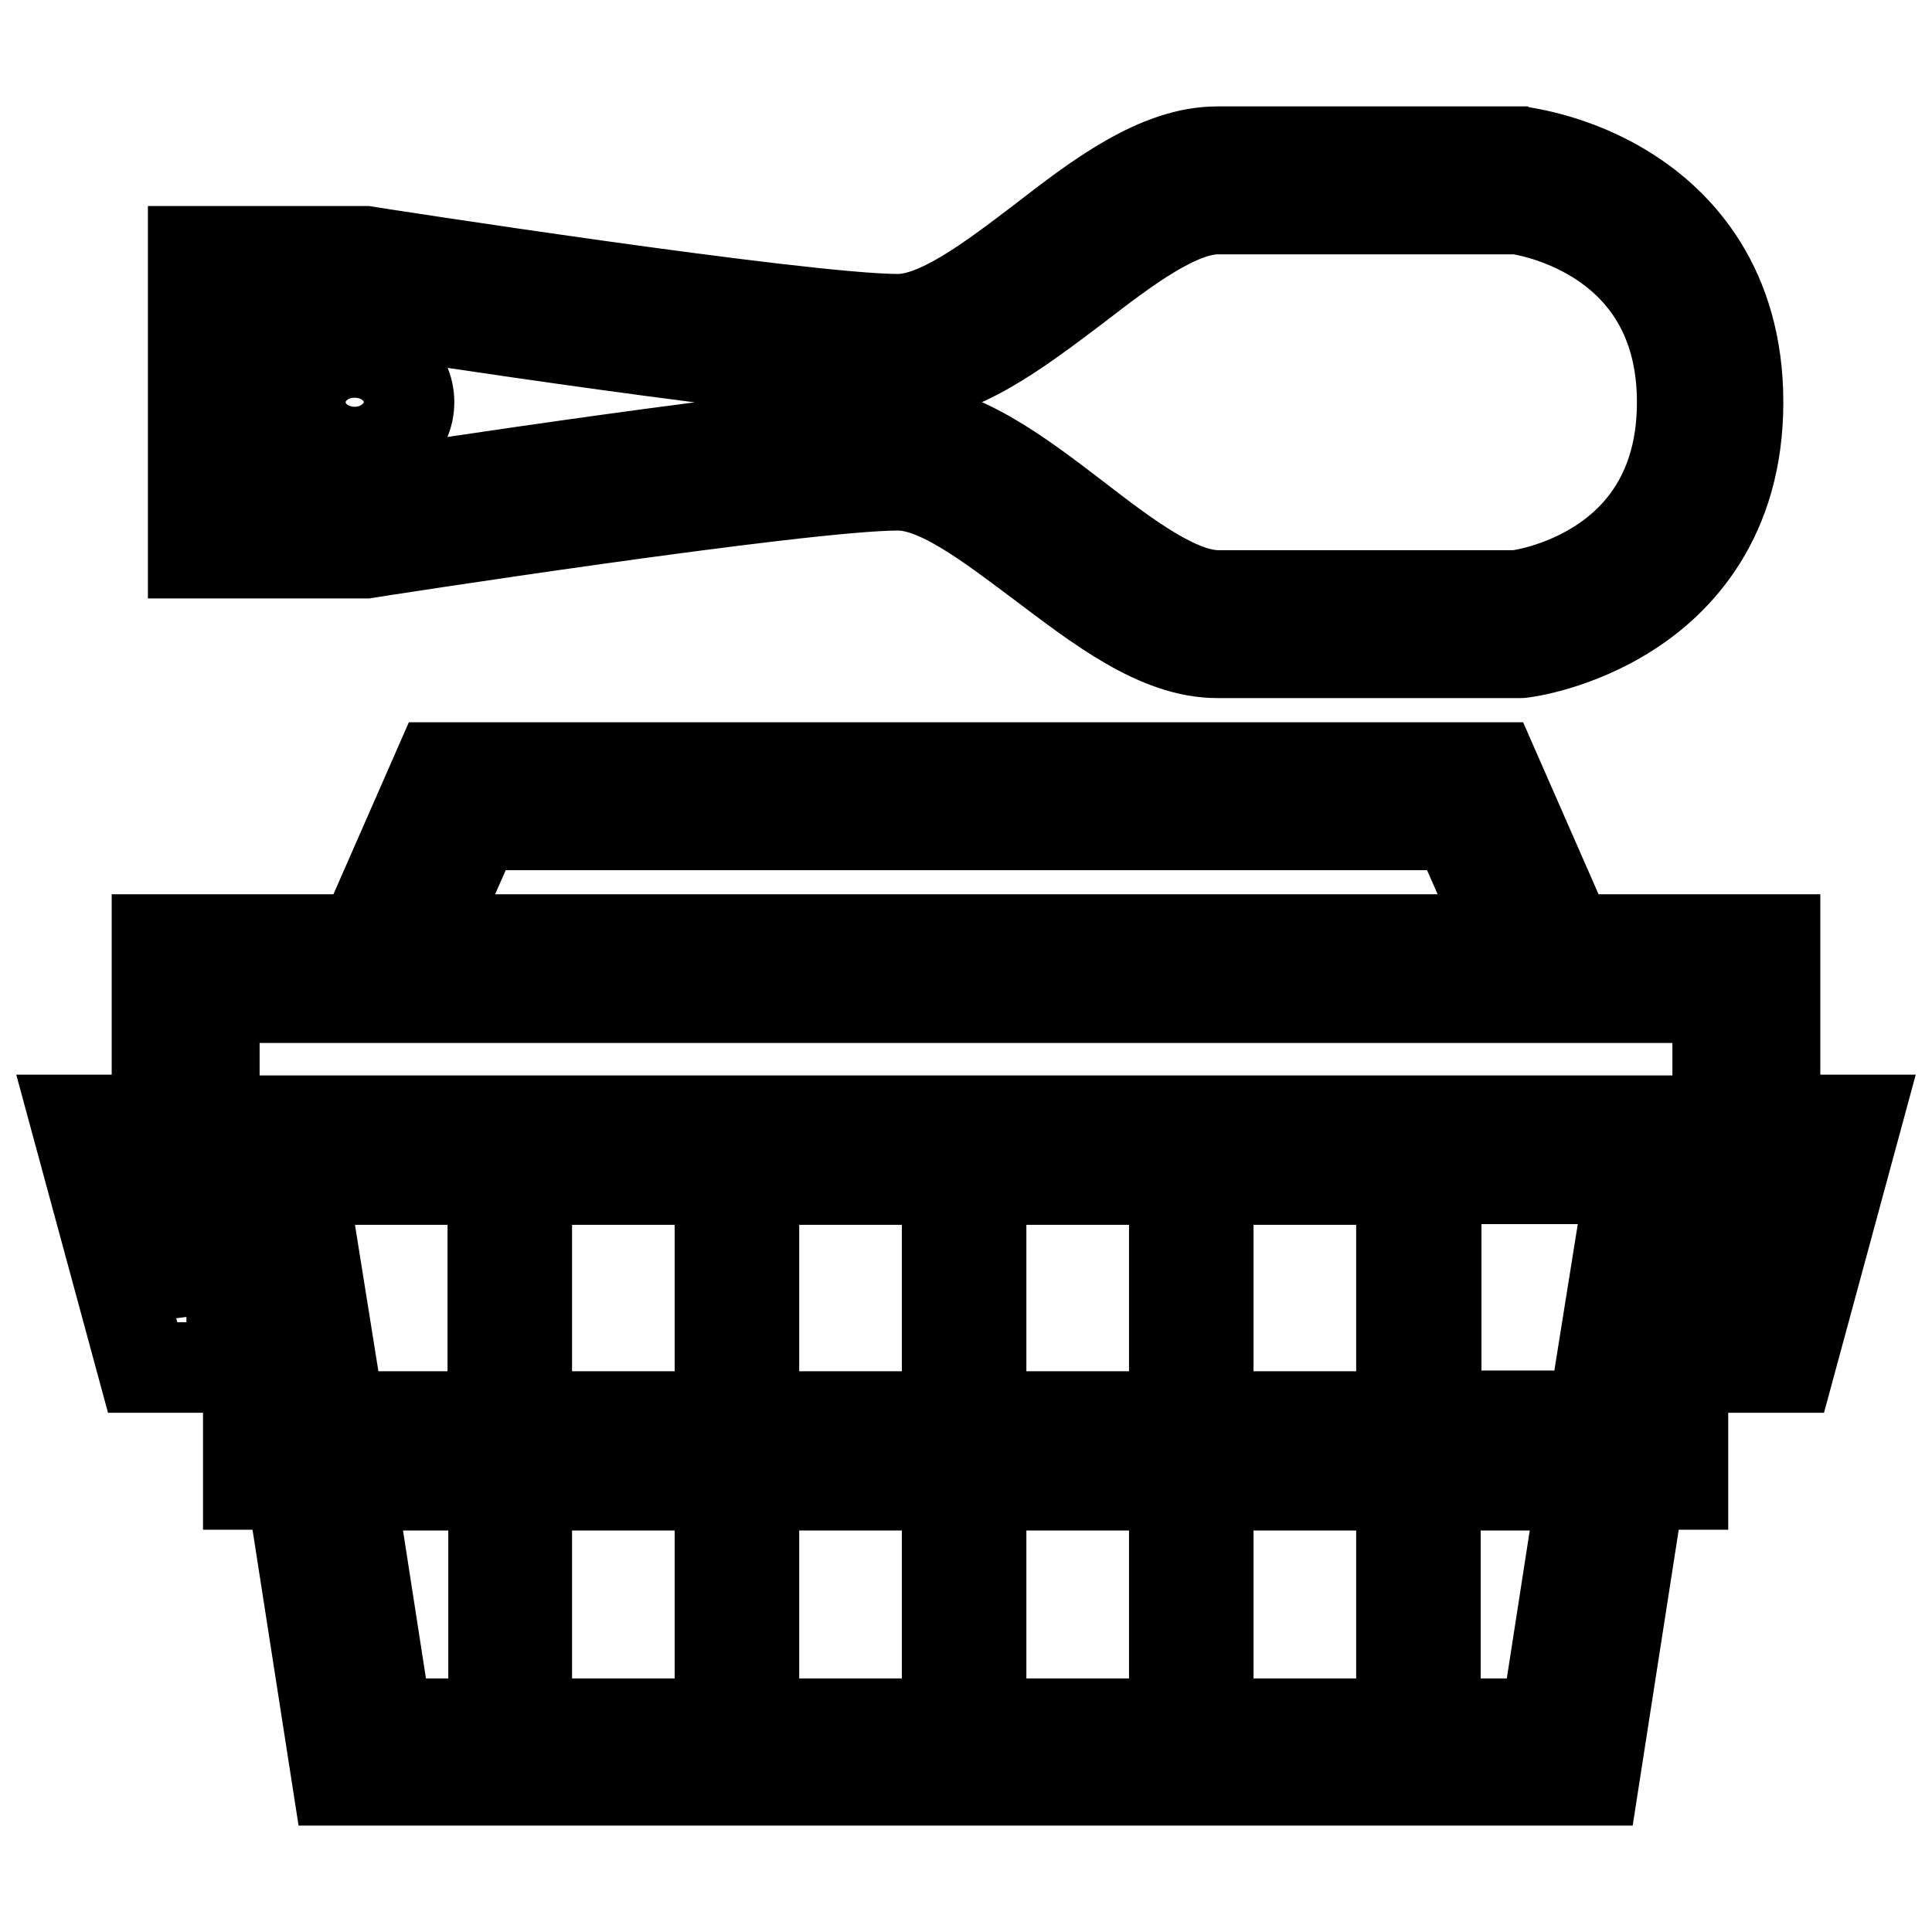 <?xml version="1.0" encoding="utf-8"?>
<!-- Svg Vector Icons : http://www.onlinewebfonts.com/icon -->
<!DOCTYPE svg PUBLIC "-//W3C//DTD SVG 1.1//EN" "http://www.w3.org/Graphics/SVG/1.1/DTD/svg11.dtd">
<svg version="1.1" xmlns="http://www.w3.org/2000/svg" xmlns:xlink="http://www.w3.org/1999/xlink" x="0px" y="0px" viewBox="0 0 256 256" enable-background="new 0 0 256 256" xml:space="preserve">
<g> <path stroke-width="12" fill-opacity="0" stroke="#000000"  d="M48.4,73.3c0.6-0.1,57.8-9,70.6-9c5.4,0,12.2,5.3,18.9,10.3c7.7,5.8,15.5,11.9,23.4,11.9h40l0.2,0 c0.3,0,7.3-0.9,14.3-5.4c6.6-4.2,14.5-12.5,14.5-27.8s-7.9-23.6-14.5-27.8c-7-4.5-14-5.3-14.3-5.4l-0.2,0h-40 c-7.9,0-15.8,6-23.4,11.9c-6.7,5.1-13.6,10.3-18.9,10.3c-12.8,0-70-8.9-70.6-9l-0.3,0H25.6v40h22.6L48.4,73.3L48.4,73.3z  M33.2,65.7V40.9h14.4c5,0.8,58.4,9,71.5,9c7.9,0,15.8-6.1,23.5-11.9c6.6-5.1,13.5-10.3,18.8-10.3h39.6c2.3,0.3,21.9,3.9,21.9,25.6 c0,21.8-19.6,25.3-21.9,25.6h-39.6c-5.3,0-12.2-5.2-18.8-10.3c-7.7-5.9-15.6-11.9-23.5-11.9c-13.1,0-66.5,8.3-71.5,9L33.2,65.7 L33.2,65.7z"/> <path stroke-width="12" fill-opacity="0" stroke="#000000"  d="M39.8,53.3c0,3.7,3.2,6.6,7.2,6.6c4,0,7.2-3,7.2-6.6c0-3.7-3.2-6.6-7.2-6.6C43,46.7,39.8,49.6,39.8,53.3z" /> <path stroke-width="12" fill-opacity="0" stroke="#000000"  d="M237.1,181.2l8.9-32.8h-10.8v-23.9h-27.3l-10-22.8H58.1l-10,22.8H20.8v23.9H10l8.9,32.8h17.3l1,6.4h-4.3 v9.1h5.7l6.1,39.2h166.5l6.1-39.2h5.7v-9.1h-4.3l1-6.4H237.1L237.1,181.2z M236.1,156l-4.8,17.6H221l2.8-17.6H236.1z M63.1,109.3 H193l6.7,15.2H56.4L63.1,109.3z M24.7,173.7L19.9,156h12.3l2.8,17.6H24.7z M65.3,228.4h-14l-4.9-31.6h19V228.4z M65.3,187.7H44.8 l-1-6.4H44l-4-25l25.3,0V187.7z M95.4,228.4H69.8v-31.6h25.6V228.4z M95.4,187.7H69.8v-31.4l25.6,0V187.7z M125.5,228.4H99.9v-31.6 h25.6V228.4z M125.5,187.7H99.9v-31.4l25.6,0V187.7z M155.6,228.4H130v-31.6h25.6V228.4z M155.6,187.7H130v-31.4l25.6,0V187.7z  M185.7,228.4h-25.6v-31.6h25.6V228.4z M185.7,187.7h-25.6v-31.4l25.6,0V187.7z M204.8,228.4h-14.6v-31.6h19.5L204.8,228.4z  M212.2,181.2l-1,6.4h-20.9v-31.4l25.8,0l-4,25H212.2L212.2,181.2z M28.4,148.5v-16.3h199.2v16.3H28.4z"/></g>
</svg>